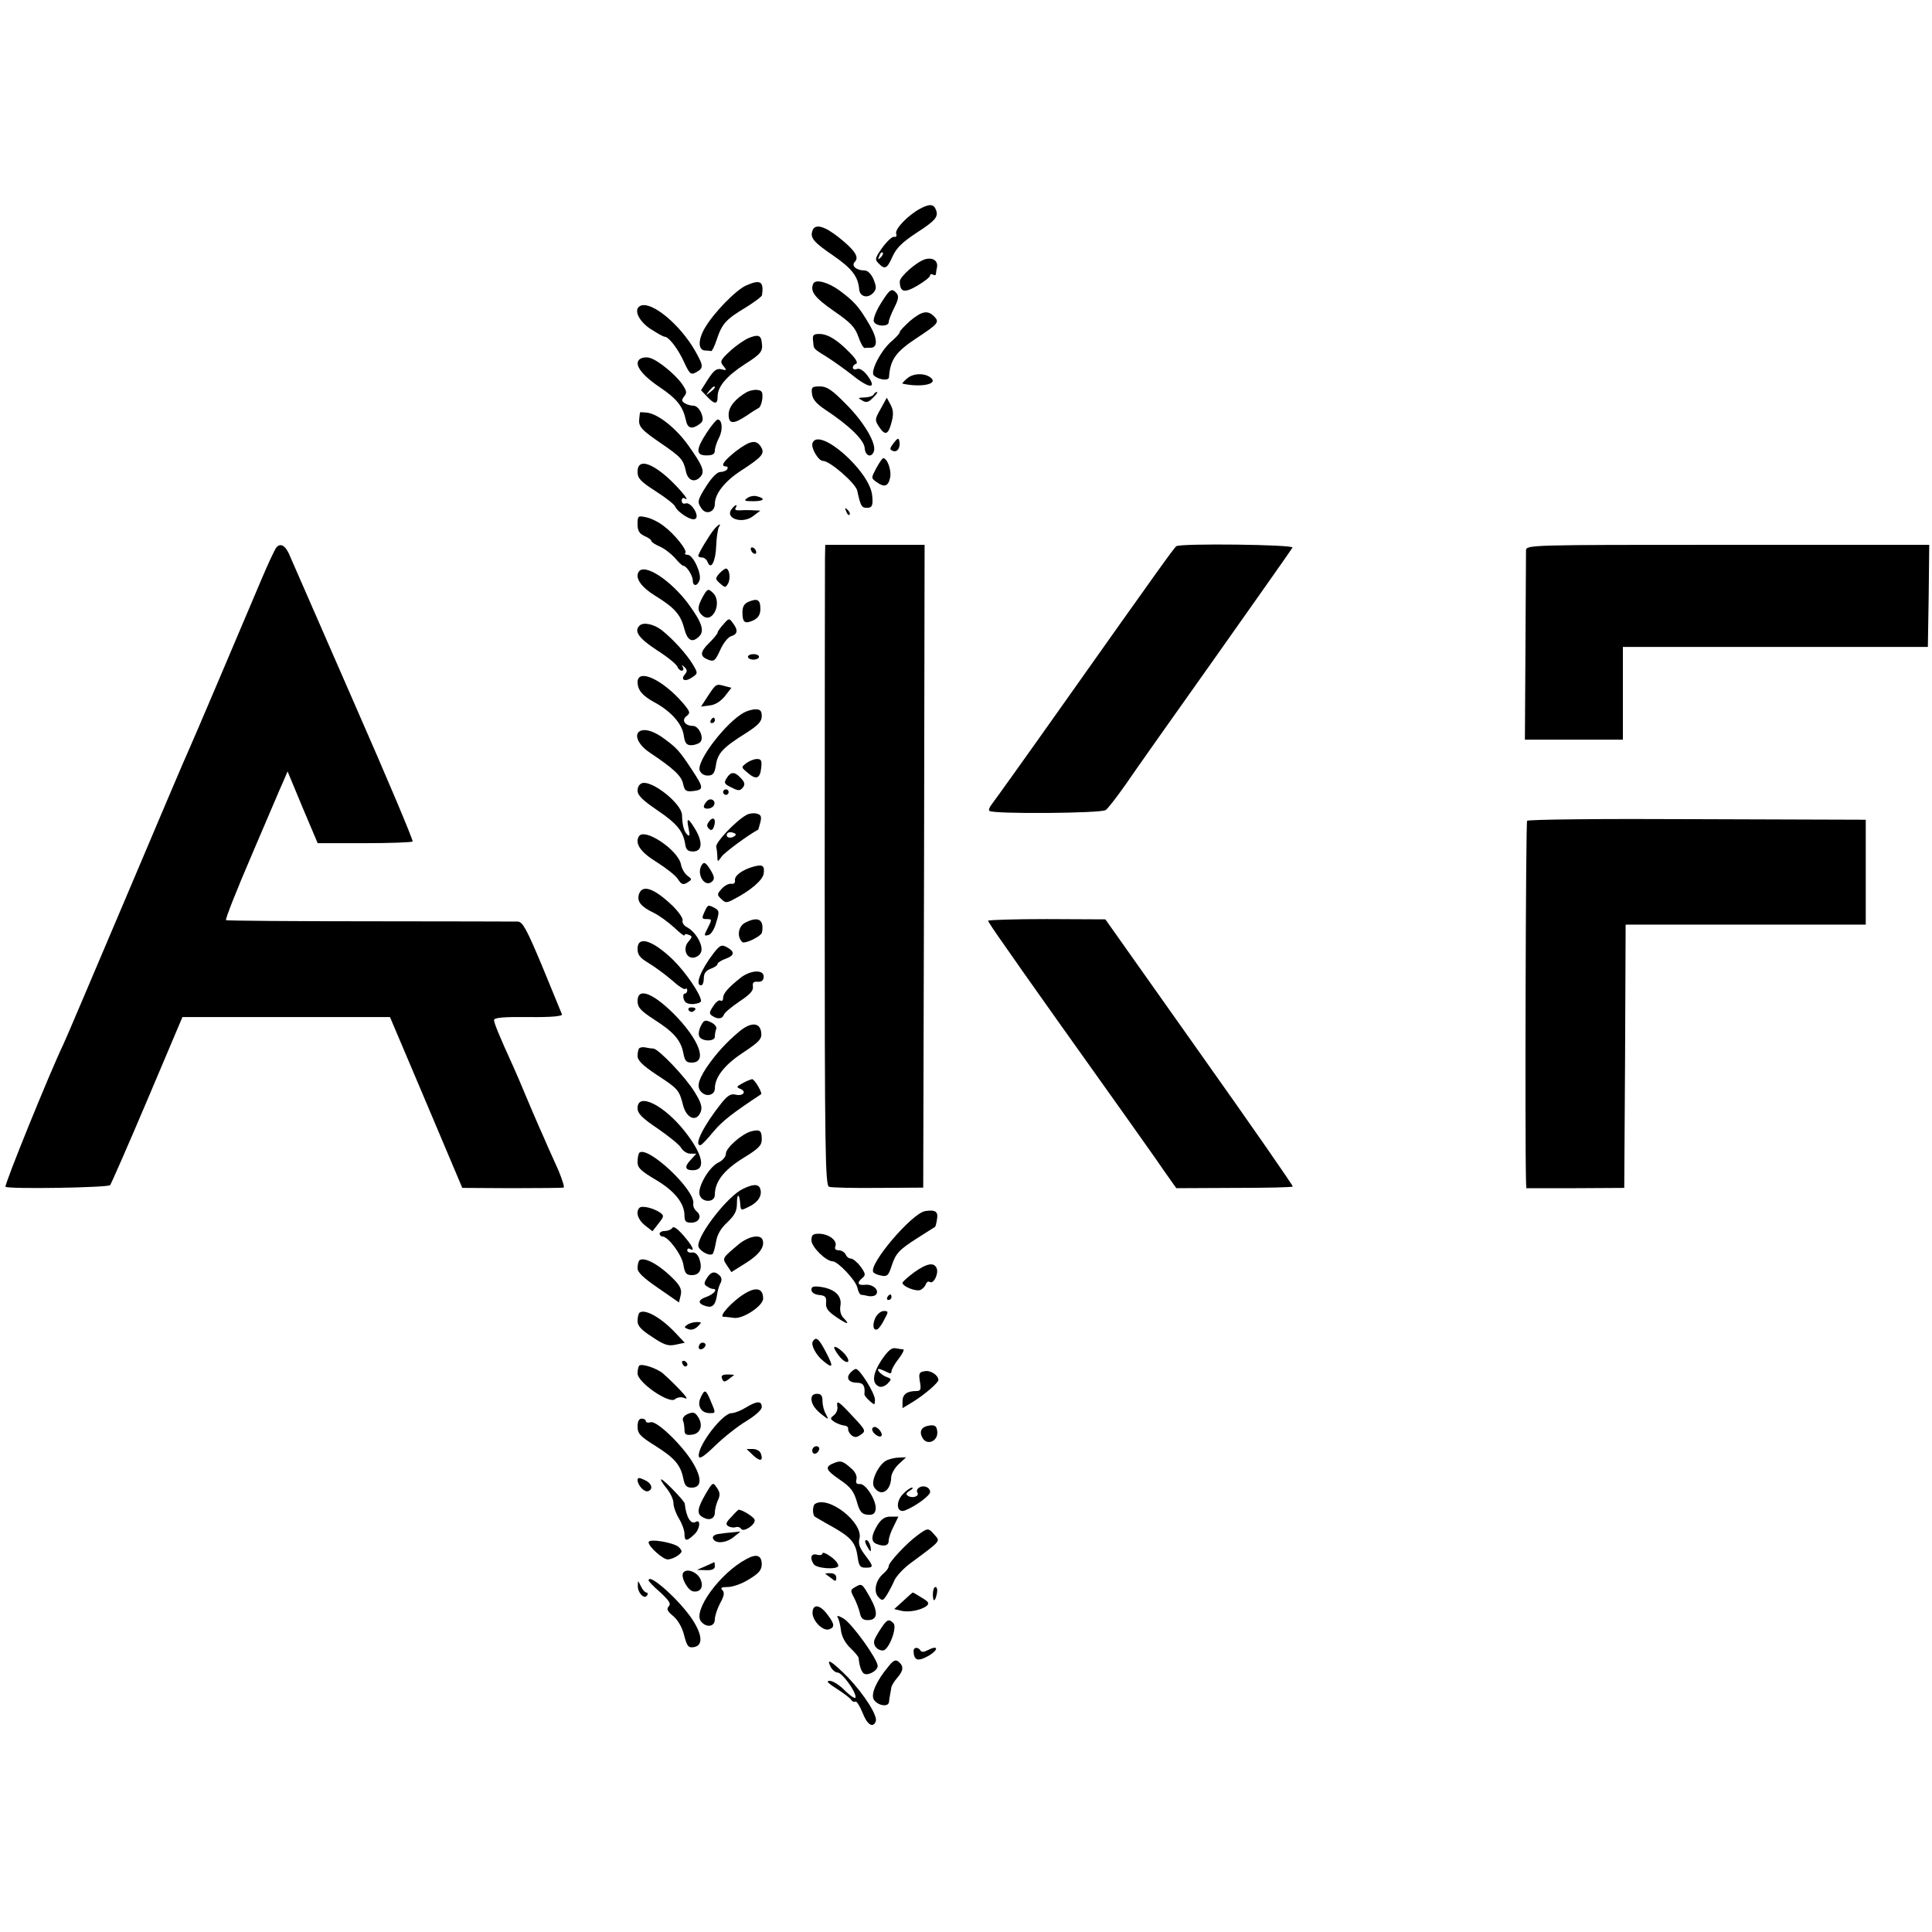 <?xml version="1.0" standalone="no"?>
<!DOCTYPE svg PUBLIC "-//W3C//DTD SVG 20010904//EN"
 "http://www.w3.org/TR/2001/REC-SVG-20010904/DTD/svg10.dtd">
<svg version="1.0" xmlns="http://www.w3.org/2000/svg"
 width="700pt" height="700pt" viewBox="0 0 700 700"
 preserveAspectRatio="xMidYMid meet">
<g transform="translate(0,700) scale(0.1,-0.1)"
fill="#000000" stroke="none">
<path d="M3334 6244 c-43 -23 -93 -74 -87 -91 3 -8 0 -13 -7 -11 -7 2 -26 -16
-43 -39 -27 -38 -28 -43 -14 -57 23 -24 31 -20 51 25 14 31 35 51 86 85 70 45
81 59 71 84 -8 21 -23 22 -57 4z m-143 -177 c-10 -9 -11 -8 -5 6 3 10 9 15 12
12 3 -3 0 -11 -7 -18z"/>
<path d="M2944 6165 c-10 -26 3 -42 75 -91 68 -47 90 -76 94 -122 2 -27 31
-35 51 -13 12 14 12 21 1 49 -8 19 -21 32 -32 32 -30 0 -50 17 -36 31 17 17 1
42 -58 89 -53 42 -86 50 -95 25z"/>
<path d="M3353 6061 c-30 -8 -93 -63 -93 -81 1 -39 16 -43 64 -15 25 15 46 31
46 37 0 5 5 6 10 3 6 -3 10 -3 11 2 0 4 2 16 4 25 4 23 -15 36 -42 29z"/>
<path d="M2704 5966 c-38 -17 -117 -98 -150 -154 -26 -44 -25 -82 2 -82 8 0
17 -1 20 -2 3 -2 13 17 21 42 19 57 33 73 105 116 32 20 59 40 59 45 7 50 -6
57 -57 35z"/>
<path d="M2947 5973 c-13 -28 4 -51 73 -99 61 -42 78 -59 90 -94 8 -23 18 -41
23 -41 4 1 13 1 21 1 27 0 26 33 -4 84 -38 65 -55 84 -109 124 -42 30 -85 41
-94 25z"/>
<path d="M3191 5900 c-17 -27 -28 -56 -25 -65 7 -18 54 -20 54 -2 0 7 9 30 20
52 15 29 17 42 9 52 -18 21 -25 16 -58 -37z"/>
<path d="M2323 5893 c-29 -10 -13 -52 31 -83 25 -16 49 -30 54 -30 15 0 49
-44 71 -93 19 -41 24 -46 41 -37 30 16 30 23 -1 78 -54 95 -155 179 -196 165z"/>
<path d="M3297 5837 c-20 -18 -37 -36 -37 -40 0 -5 -13 -19 -28 -32 -39 -32
-80 -111 -66 -125 16 -16 54 -21 55 -7 4 63 24 92 100 142 79 52 84 58 63 79
-23 23 -44 19 -87 -17z"/>
<path d="M2712 5775 c-18 -8 -49 -30 -69 -49 -33 -31 -35 -36 -22 -52 13 -16
12 -17 -7 -12 -17 4 -27 -3 -48 -35 l-26 -41 22 -23 c27 -29 38 -29 38 0 0 36
32 74 98 117 60 38 67 47 62 80 -3 26 -14 29 -48 15z m-122 -179 c0 -2 -8 -10
-17 -17 -16 -13 -17 -12 -4 4 13 16 21 21 21 13z"/>
<path d="M2946 5764 c3 -30 -2 -25 54 -60 25 -16 65 -45 88 -63 64 -52 93 -51
52 2 -12 15 -27 24 -35 20 -8 -3 -15 -1 -15 5 0 6 5 12 12 14 7 3 -1 18 -21
38 -45 47 -81 70 -112 70 -22 0 -26 -4 -23 -26z"/>
<path d="M2320 5700 c-26 -16 1 -56 69 -102 64 -43 85 -70 96 -120 6 -30 21
-35 49 -15 14 10 15 18 7 40 -6 15 -18 27 -28 27 -10 0 -24 4 -32 9 -12 8 -12
12 -2 25 11 13 9 20 -8 45 -25 35 -87 86 -116 94 -11 4 -27 2 -35 -3z"/>
<path d="M3288 5630 c-13 -11 -21 -20 -18 -20 63 -14 127 -3 105 19 -20 20
-64 20 -87 1z"/>
<path d="M2942 5573 c2 -20 16 -36 49 -58 85 -56 141 -110 142 -139 2 -28 24
-36 33 -12 11 28 -36 107 -100 171 -52 53 -70 65 -96 65 -28 0 -31 -3 -28 -27z"/>
<path d="M2705 5579 c-41 -24 -65 -53 -65 -81 0 -35 17 -36 65 -4 20 14 40 26
44 28 5 2 11 17 13 33 2 24 -1 30 -17 32 -11 2 -29 -2 -40 -8z"/>
<path d="M3165 5570 c-3 -5 -18 -10 -33 -10 -24 -1 -25 -2 -8 -11 14 -9 23 -7
39 10 12 11 18 21 15 21 -4 0 -10 -4 -13 -10z"/>
<path d="M3191 5519 c-21 -37 -22 -41 -7 -64 23 -35 34 -31 46 14 8 29 7 45
-3 64 l-14 26 -22 -40z"/>
<path d="M2319 5506 c0 0 -2 -12 -3 -24 -3 -28 8 -40 83 -91 68 -47 77 -56 86
-98 7 -35 33 -44 54 -19 15 18 7 39 -45 112 -44 62 -109 114 -150 119 -13 1
-24 2 -25 1z"/>
<path d="M2561 5433 c-40 -61 -41 -83 -1 -83 22 0 30 5 30 18 0 9 7 30 15 46
15 28 12 66 -5 66 -4 0 -22 -21 -39 -47z"/>
<path d="M3238 5395 c-15 -20 -16 -24 -2 -29 16 -6 28 14 22 38 -2 10 -7 8
-20 -9z"/>
<path d="M2944 5395 c-7 -17 21 -65 38 -65 25 0 118 -81 124 -108 12 -56 16
-62 35 -62 19 0 23 9 19 45 -8 88 -193 250 -216 190z"/>
<path d="M2666 5365 c-44 -35 -58 -55 -35 -55 5 0 7 -4 4 -10 -3 -5 -14 -10
-25 -10 -11 0 -30 -19 -49 -48 -35 -55 -36 -61 -18 -86 16 -22 47 -11 47 18 0
37 36 83 97 122 75 49 85 61 70 85 -17 27 -38 24 -91 -16z"/>
<path d="M3175 5304 c-19 -36 -19 -36 0 -50 29 -21 43 -17 50 15 6 26 -10 71
-25 71 -3 0 -14 -16 -25 -36z"/>
<path d="M2310 5291 c0 -24 10 -35 66 -71 36 -23 68 -48 70 -55 9 -21 60 -54
73 -45 18 10 -16 63 -35 56 -8 -3 -14 1 -14 10 0 9 5 12 11 8 28 -17 -40 60
-80 91 -56 44 -91 47 -91 6z"/>
<path d="M2707 5195 c-13 -9 -9 -11 23 -11 39 0 45 10 12 18 -10 3 -26 0 -35
-7z"/>
<path d="M2652 5157 c-29 -35 38 -58 78 -26 l25 19 -25 1 c-14 1 -36 1 -48 0
-15 -1 -21 2 -17 8 9 15 0 14 -13 -2z"/>
<path d="M3066 5147 c3 -10 9 -15 12 -12 3 3 0 11 -7 18 -10 9 -11 8 -5 -6z"/>
<path d="M2310 5101 c0 -24 6 -34 25 -43 14 -6 25 -14 25 -18 0 -4 14 -13 30
-20 17 -7 41 -26 55 -41 13 -16 27 -29 31 -29 11 0 33 -34 34 -52 0 -24 17
-23 25 1 7 24 -24 91 -44 91 -8 0 -12 3 -8 6 9 9 -38 68 -78 98 -19 15 -48 29
-65 32 -28 6 -30 5 -30 -25z"/>
<path d="M2588 5083 c-18 -22 -58 -88 -58 -97 0 -3 6 -6 14 -6 8 0 17 -8 20
-17 12 -30 29 3 31 60 1 30 6 60 9 66 11 17 1 13 -16 -6z"/>
<path d="M1001 5016 c-5 -6 -30 -59 -54 -116 -96 -227 -249 -587 -262 -615 -8
-16 -111 -259 -230 -540 -119 -280 -220 -519 -226 -530 -49 -102 -215 -511
-209 -515 14 -9 371 -3 379 6 4 5 65 144 135 309 l127 300 376 0 376 0 131
-309 131 -310 180 -1 c99 0 183 1 187 2 4 2 -5 29 -18 61 -14 31 -32 71 -39
87 -7 17 -22 50 -33 75 -11 25 -32 74 -47 110 -15 36 -35 83 -45 105 -53 116
-70 159 -70 169 0 9 35 12 125 11 83 -1 124 3 121 10 -2 5 -34 83 -71 173 -57
136 -71 162 -89 163 -11 0 -253 1 -536 1 -283 0 -518 2 -521 4 -4 2 38 108 93
236 55 128 106 249 115 268 l15 35 54 -130 55 -130 169 0 c93 0 171 3 175 6 3
4 -92 229 -211 500 -119 272 -223 511 -232 531 -16 41 -35 53 -51 34z"/>
<path d="M2989 4976 c0 -28 -1 -550 -1 -1161 0 -994 2 -1110 16 -1115 8 -3 89
-5 178 -4 l163 1 3 1165 2 1164 -180 0 -180 0 -1 -50z"/>
<path d="M4262 5021 c-9 -7 -65 -85 -416 -581 -130 -184 -244 -343 -252 -353
-9 -11 -13 -22 -9 -25 11 -12 406 -9 421 3 8 5 40 47 72 92 31 46 179 255 328
465 149 211 274 388 277 394 6 11 -405 16 -421 5z"/>
<path d="M5529 5005 c0 -11 -1 -170 -2 -353 l-2 -332 178 0 177 0 0 168 0 168
553 0 552 0 3 185 2 185 -730 0 c-729 0 -730 0 -731 -21z"/>
<path d="M2720 5011 c0 -5 5 -13 10 -16 6 -3 10 -2 10 4 0 5 -4 13 -10 16 -5
3 -10 2 -10 -4z"/>
<path d="M2314 4928 c-14 -22 9 -55 59 -86 70 -43 93 -68 106 -119 12 -45 29
-54 55 -28 19 20 9 50 -40 117 -64 86 -160 149 -180 116z"/>
<path d="M2606 4922 c-15 -18 -15 -20 3 -36 18 -16 20 -16 29 0 10 18 5 54 -8
54 -4 0 -14 -8 -24 -18z"/>
<path d="M2547 4839 c-21 -38 -21 -53 -1 -70 37 -31 73 51 36 84 -16 15 -19
14 -35 -14z"/>
<path d="M2713 4820 c-17 -7 -23 -18 -23 -39 0 -37 9 -43 41 -28 17 9 24 21
24 41 0 33 -10 39 -42 26z"/>
<path d="M2621 4738 c-11 -12 -21 -26 -21 -30 0 -4 -14 -21 -31 -38 -34 -33
-34 -49 -1 -61 19 -7 24 -2 41 35 11 25 28 47 40 51 24 7 26 22 6 48 -13 18
-14 18 -34 -5z"/>
<path d="M2317 4733 c-21 -20 -2 -46 62 -88 38 -24 71 -51 75 -60 3 -8 10 -15
16 -15 6 0 8 6 4 13 -5 9 -4 9 6 0 10 -10 11 -15 1 -27 -17 -20 2 -28 27 -10
21 14 21 15 2 47 -23 38 -73 93 -114 125 -28 21 -66 29 -79 15z"/>
<path d="M2710 4620 c0 -5 9 -10 20 -10 11 0 20 5 20 10 0 6 -9 10 -20 10 -11
0 -20 -4 -20 -10z"/>
<path d="M2310 4528 c1 -29 17 -48 60 -72 60 -32 100 -77 107 -118 4 -30 10
-38 27 -38 12 0 27 5 33 11 15 15 -4 59 -27 59 -28 0 -42 21 -23 35 15 12 14
16 -12 47 -74 86 -165 128 -165 76z"/>
<path d="M2566 4480 l-26 -40 31 4 c20 2 39 14 55 33 l24 31 -23 6 c-33 9 -32
9 -61 -34z"/>
<path d="M2695 4418 c-65 -36 -171 -174 -160 -209 4 -11 15 -19 29 -19 19 0
25 7 30 38 6 43 26 64 109 116 44 28 57 42 57 61 0 19 -5 25 -22 25 -13 0 -32
-6 -43 -12z"/>
<path d="M2575 4390 c-3 -5 -1 -10 4 -10 6 0 11 5 11 10 0 6 -2 10 -4 10 -3 0
-8 -4 -11 -10z"/>
<path d="M2323 4353 c-29 -10 -13 -50 30 -79 88 -59 116 -85 122 -114 6 -26
10 -29 38 -26 38 5 37 12 -8 80 -43 65 -52 75 -95 107 -37 28 -67 38 -87 32z"/>
<path d="M2704 4235 c-19 -15 -19 -15 5 -35 31 -27 45 -21 49 18 3 26 0 32
-15 32 -11 0 -28 -7 -39 -15z"/>
<path d="M2633 4181 c-11 -17 -9 -22 17 -34 25 -13 31 -13 41 -1 9 11 8 19 -6
34 -23 25 -37 25 -52 1z"/>
<path d="M2328 4163 c-11 -3 -18 -14 -18 -27 0 -18 18 -35 72 -72 71 -48 94
-76 101 -125 3 -18 10 -24 28 -24 33 0 36 32 9 79 -27 45 -34 46 -25 4 5 -25
4 -30 -5 -22 -12 12 -18 34 -19 72 -2 40 -105 123 -143 115z"/>
<path d="M2620 4130 c0 -5 5 -10 10 -10 6 0 10 5 10 10 0 6 -4 10 -10 10 -5 0
-10 -4 -10 -10z"/>
<path d="M2562 4098 c-7 -7 -12 -16 -12 -20 0 -12 28 -10 36 3 10 17 -10 31
-24 17z"/>
<path d="M2704 4047 c-39 -22 -112 -99 -109 -115 2 -9 4 -26 4 -37 1 -19 1
-19 16 2 11 15 96 78 132 97 1 1 4 13 8 27 5 21 2 27 -13 31 -10 3 -28 1 -38
-5z m-45 -78 c-15 -9 -32 -2 -24 11 3 5 13 6 21 3 12 -4 13 -8 3 -14z"/>
<path d="M2571 4026 c-11 -13 -11 -20 -3 -28 8 -8 13 -7 18 5 10 27 0 41 -15
23z"/>
<path d="M5533 4026 c-5 -7 -8 -1164 -4 -1301 l1 -30 178 0 177 1 3 477 2 477
435 0 435 0 0 190 0 190 -611 2 c-347 2 -613 -1 -616 -6z"/>
<path d="M2315 3970 c-16 -26 6 -58 65 -94 33 -21 68 -48 76 -61 13 -20 19
-22 34 -13 18 12 18 12 1 25 -10 7 -21 25 -24 42 -11 52 -132 133 -152 101z"/>
<path d="M2544 3868 c-24 -33 10 -88 37 -61 9 9 7 19 -8 43 -15 24 -22 28 -29
18z"/>
<path d="M2730 3860 c-40 -11 -70 -33 -67 -50 1 -9 -4 -14 -14 -12 -9 1 -24
-7 -34 -18 -17 -19 -18 -22 -2 -37 15 -15 20 -15 44 -2 61 31 107 70 110 94 4
29 -4 34 -37 25z"/>
<path d="M2315 3760 c-8 -26 7 -45 53 -67 19 -9 52 -33 74 -53 21 -20 38 -33
38 -29 0 5 7 6 15 2 14 -5 14 -7 0 -24 -21 -22 -11 -59 15 -59 11 0 24 8 29
18 12 22 -16 74 -49 92 -12 6 -19 17 -17 24 3 8 -13 31 -36 54 -67 64 -110 79
-122 42z"/>
<path d="M2552 3695 c-10 -22 -9 -25 8 -25 20 0 20 -1 5 -31 -15 -29 -15 -31
1 -27 10 2 22 20 29 46 12 38 11 43 -5 52 -25 13 -25 13 -38 -15z"/>
<path d="M2700 3657 c-25 -13 -31 -50 -11 -70 9 -9 70 21 72 35 8 47 -14 59
-61 35z"/>
<path d="M3580 3664 c0 -3 26 -42 58 -87 31 -45 64 -91 72 -103 18 -26 196
-277 351 -494 60 -85 131 -184 155 -220 l46 -65 209 1 c115 0 210 2 213 5 2 2
-150 221 -338 486 l-341 482 -212 1 c-117 0 -213 -3 -213 -6z"/>
<path d="M2310 3562 c0 -22 9 -33 41 -52 23 -14 61 -42 84 -62 23 -21 45 -35
48 -31 4 3 7 1 7 -5 0 -7 -4 -12 -9 -12 -5 0 -7 -9 -4 -19 4 -14 13 -19 34
-19 16 1 29 6 29 11 0 23 -56 105 -102 150 -74 71 -128 88 -128 39z"/>
<path d="M2586 3547 c-47 -61 -69 -117 -46 -117 6 0 10 11 10 25 0 18 7 28 25
35 14 5 25 13 25 18 0 4 14 13 31 19 32 12 32 26 -1 43 -16 8 -23 4 -44 -23z"/>
<path d="M2684 3458 c-46 -37 -64 -57 -64 -74 0 -8 -4 -13 -10 -9 -5 3 -17 -6
-26 -21 -15 -22 -15 -27 -3 -35 20 -13 36 -11 42 5 3 8 29 29 57 48 36 24 50
38 48 53 -2 15 2 19 17 18 14 -1 21 4 22 17 2 28 -46 26 -83 -2z"/>
<path d="M2310 3373 c0 -23 11 -35 60 -67 71 -45 97 -75 106 -122 5 -28 11
-34 30 -34 59 0 28 83 -65 177 -78 77 -131 96 -131 46z"/>
<path d="M2495 3340 c4 -6 11 -8 16 -5 14 9 11 15 -7 15 -8 0 -12 -5 -9 -10z"/>
<path d="M2540 3284 c-7 -12 -10 -30 -7 -38 8 -20 57 -21 57 -2 0 8 2 20 5 28
3 7 -6 18 -19 24 -21 10 -26 8 -36 -12z"/>
<path d="M2679 3263 c-48 -40 -85 -81 -120 -132 -32 -50 -36 -73 -14 -91 18
-15 45 -6 45 16 0 41 35 86 102 130 60 40 69 50 66 73 -4 37 -37 39 -79 4z"/>
<path d="M2316 3202 c-3 -3 -6 -15 -6 -28 0 -16 18 -34 69 -68 78 -51 82 -55
96 -111 13 -48 49 -62 64 -23 6 17 1 34 -22 71 -32 53 -131 157 -150 158 -7 0
-20 2 -29 4 -9 2 -19 0 -22 -3z"/>
<path d="M2690 3075 c-22 -12 -23 -14 -8 -20 25 -10 10 -28 -17 -21 -17 4 -29
-3 -52 -32 -63 -79 -101 -154 -75 -151 4 0 25 22 47 49 33 39 69 67 172 135 7
4 -23 55 -32 55 -5 -1 -21 -7 -35 -15z"/>
<path d="M2310 2985 c0 -19 15 -35 73 -74 39 -27 78 -58 85 -70 7 -12 22 -21
34 -21 l21 0 -21 -23 c-23 -24 -20 -37 8 -37 49 0 38 56 -29 141 -75 95 -171
143 -171 84z"/>
<path d="M2722 2901 c-34 -9 -92 -60 -92 -81 0 -11 -12 -25 -27 -32 -34 -16
-77 -90 -68 -118 9 -28 55 -28 55 1 0 47 32 89 101 132 57 35 69 46 69 69 0
32 -7 37 -38 29z"/>
<path d="M2316 2823 c-3 -4 -6 -18 -6 -33 0 -21 11 -32 65 -64 68 -40 105 -85
105 -130 0 -21 5 -26 24 -26 29 0 41 24 20 41 -8 7 -14 19 -12 28 8 49 -167
213 -196 184z"/>
<path d="M2691 2692 c-53 -25 -160 -161 -161 -205 0 -16 37 -39 51 -31 4 2 9
21 13 43 4 27 17 50 41 72 27 26 35 41 35 68 0 39 9 38 12 -1 2 -25 2 -25 34
-9 32 16 47 41 38 65 -6 17 -27 16 -63 -2z"/>
<path d="M2317 2624 c-15 -15 -6 -43 20 -64 l27 -21 22 28 c20 26 21 28 5 40
-24 16 -65 26 -74 17z"/>
<path d="M3352 2612 c-48 -8 -205 -192 -188 -221 3 -5 17 -11 30 -13 20 -4 25
1 35 31 16 50 27 62 96 106 33 21 61 39 63 40 2 2 5 14 7 28 5 27 -6 35 -43
29z"/>
<path d="M2436 2551 c-4 -6 -16 -11 -27 -11 -10 0 -19 -4 -19 -10 0 -5 5 -10
10 -10 21 0 70 -66 76 -102 5 -32 11 -38 31 -38 29 0 39 23 27 59 -6 16 -16
25 -27 23 -9 -2 -17 2 -17 8 0 6 5 8 10 5 20 -12 9 11 -24 49 -21 24 -36 35
-40 27z"/>
<path d="M2940 2506 c0 -24 53 -76 77 -76 18 0 82 -67 89 -94 3 -14 9 -26 13
-27 3 0 16 -2 28 -5 12 -2 25 1 28 7 11 16 -14 37 -40 34 -28 -3 -32 7 -10 25
12 10 11 16 -7 41 -12 16 -28 29 -35 29 -8 0 -16 7 -19 15 -4 8 -15 15 -25 15
-12 0 -16 5 -12 15 7 21 -24 44 -59 45 -23 0 -28 -4 -28 -24z"/>
<path d="M2678 2493 c-62 -52 -62 -51 -44 -78 l16 -24 51 32 c50 31 71 60 62
85 -8 21 -50 13 -85 -15z"/>
<path d="M2316 2433 c-3 -4 -6 -16 -6 -28 0 -15 21 -35 75 -72 l75 -52 6 25
c5 19 0 33 -22 56 -53 55 -111 87 -128 71z"/>
<path d="M3312 2390 c-23 -17 -42 -34 -42 -38 0 -13 48 -32 64 -26 8 3 17 12
20 20 3 9 10 13 15 9 14 -8 32 30 25 49 -9 24 -36 19 -82 -14z"/>
<path d="M2561 2369 c-11 -18 -11 -23 1 -30 7 -5 16 -9 21 -9 19 0 4 -19 -24
-29 -32 -11 -32 -25 1 -34 22 -6 33 6 38 42 2 14 7 32 12 41 6 11 5 21 -2 28
-18 18 -32 15 -47 -9z"/>
<path d="M2940 2327 c0 -10 11 -17 28 -19 22 -2 27 -7 25 -28 -2 -19 6 -31 37
-52 41 -28 52 -29 25 -2 -9 10 -13 26 -10 43 6 35 -19 60 -69 68 -28 4 -36 2
-36 -10z"/>
<path d="M2695 2311 c-43 -27 -92 -81 -74 -82 8 0 25 -2 39 -4 33 -4 105 44
105 70 0 38 -26 44 -70 16z"/>
<path d="M3215 2300 c-3 -5 -1 -10 4 -10 6 0 11 5 11 10 0 6 -2 10 -4 10 -3 0
-8 -4 -11 -10z"/>
<path d="M2316 2243 c-3 -4 -6 -17 -6 -30 0 -17 14 -32 53 -57 43 -29 58 -34
85 -28 l33 7 -35 37 c-53 56 -112 88 -130 71z"/>
<path d="M3171 2224 c-12 -27 -6 -49 10 -39 5 4 16 19 24 36 15 27 14 29 -3
29 -10 0 -24 -11 -31 -26z"/>
<path d="M2490 2200 c-12 -8 -12 -10 4 -16 11 -4 24 0 34 10 15 15 15 16 -3
16 -11 0 -27 -4 -35 -10z"/>
<path d="M2945 2140 c-8 -13 12 -51 39 -72 34 -28 37 -21 9 32 -26 50 -36 59
-48 40z"/>
<path d="M2535 2129 c-10 -15 3 -25 16 -12 7 7 7 13 1 17 -6 3 -14 1 -17 -5z"/>
<path d="M3026 2108 c16 -28 37 -47 46 -42 5 3 -1 17 -13 30 -24 25 -45 33
-33 12z"/>
<path d="M3193 2071 c-32 -50 -35 -84 -7 -95 7 -3 21 2 30 11 15 16 15 17 -4
24 -19 7 -40 29 -27 29 4 0 15 -5 26 -10 14 -8 19 -7 19 1 0 7 11 27 26 46 14
18 21 33 17 34 -4 0 -17 2 -28 4 -15 3 -28 -9 -52 -44z"/>
<path d="M2472 2061 c2 -7 7 -12 11 -12 12 1 9 15 -3 20 -7 2 -11 -2 -8 -8z"/>
<path d="M2316 2052 c-3 -3 -6 -16 -6 -28 0 -33 114 -111 135 -94 8 7 22 9 31
6 15 -6 15 -4 3 11 -16 19 -47 50 -76 76 -22 19 -78 38 -87 29z"/>
<path d="M3080 2025 c-16 -19 -4 -35 26 -35 22 0 29 -12 26 -41 -1 -4 8 -15
18 -24 19 -17 20 -17 20 4 0 23 -55 111 -69 111 -5 0 -14 -7 -21 -15z"/>
<path d="M3351 2032 c-21 -3 -23 -8 -18 -38 5 -28 3 -34 -13 -34 -34 0 -50
-12 -50 -37 l0 -25 38 23 c42 26 92 69 92 79 0 17 -28 36 -49 32z"/>
<path d="M2616 2005 c5 -13 9 -13 23 -3 9 7 18 14 20 15 2 2 -8 3 -22 3 -20 0
-25 -4 -21 -15z"/>
<path d="M2538 1935 c-13 -29 3 -55 33 -55 23 0 23 -1 4 44 -18 43 -22 44 -37
11z"/>
<path d="M2940 1932 c0 -20 14 -40 44 -62 18 -14 19 -14 8 7 -7 12 -12 33 -12
47 0 19 -5 26 -20 26 -13 0 -20 -7 -20 -18z"/>
<path d="M2702 1900 c-18 -11 -41 -20 -51 -20 -34 0 -126 -122 -119 -157 2
-11 20 1 59 39 31 30 81 70 113 89 34 21 56 41 56 51 0 23 -17 23 -58 -2z"/>
<path d="M3034 1903 c2 -10 -4 -24 -13 -31 -14 -11 -14 -13 4 -25 11 -6 27
-12 35 -12 8 -1 14 -6 13 -12 -1 -6 4 -16 12 -23 11 -9 19 -9 34 2 19 13 18
16 -29 66 -53 57 -60 61 -56 35z"/>
<path d="M2492 1877 c-14 -6 -21 -16 -17 -25 3 -7 5 -23 5 -33 0 -16 6 -20 28
-17 31 4 41 36 20 66 -10 15 -17 17 -36 9z"/>
<path d="M2310 1831 c0 -25 9 -35 65 -70 70 -44 91 -69 101 -119 5 -25 12 -32
30 -32 35 0 38 31 8 84 -35 63 -133 159 -156 153 -10 -3 -18 -1 -18 4 0 5 -7
9 -15 9 -10 0 -15 -10 -15 -29z"/>
<path d="M3358 1833 c-23 -6 -28 -25 -13 -47 18 -23 53 -6 51 25 -1 24 -11 29
-38 22z"/>
<path d="M3160 1821 c0 -13 26 -32 33 -24 8 7 -11 33 -24 33 -5 0 -9 -4 -9 -9z"/>
<path d="M2943 1745 c0 -18 19 -15 25 3 2 7 -3 12 -10 12 -8 0 -15 -7 -15 -15z"/>
<path d="M2730 1726 c25 -23 37 -19 26 9 -3 8 -16 15 -28 15 l-23 0 25 -24z"/>
<path d="M3215 1710 c-30 -12 -62 -77 -48 -98 23 -37 61 -16 62 36 1 13 13 34
27 47 l27 25 -24 -1 c-13 0 -33 -4 -44 -9z"/>
<path d="M3024 1700 c-37 -14 -34 -25 17 -60 40 -27 52 -42 63 -79 10 -37 18
-47 38 -49 18 -2 27 2 30 16 8 28 -34 97 -56 95 -13 -1 -16 4 -13 17 3 11 -4
27 -17 38 -31 28 -39 31 -62 22z"/>
<path d="M2310 1637 c1 -19 24 -44 38 -40 20 7 14 29 -13 41 -19 9 -25 9 -25
-1z"/>
<path d="M2414 1609 c14 -17 26 -41 26 -55 0 -13 9 -38 20 -56 11 -18 20 -43
20 -55 0 -28 8 -29 36 -2 20 18 24 56 5 45 -18 -11 -35 17 -40 66 -1 10 -77
88 -85 88 -4 0 4 -14 18 -31z"/>
<path d="M2556 1586 c-30 -52 -33 -72 -8 -84 23 -13 42 -4 42 18 0 11 5 30 11
44 9 19 8 29 -4 46 -14 21 -15 20 -41 -24z"/>
<path d="M3330 1610 c-7 -4 -10 -12 -6 -18 8 -13 -17 -22 -34 -12 -9 6 -8 10
6 19 11 6 14 11 8 11 -6 0 -21 -11 -33 -24 -27 -28 -22 -69 7 -59 37 14 92 54
92 67 0 17 -23 27 -40 16z"/>
<path d="M2953 1551 c-9 -5 -10 -38 -1 -46 2 -1 28 -17 59 -34 72 -40 89 -60
96 -110 5 -35 9 -41 29 -41 30 0 30 4 -2 46 -19 25 -25 41 -20 59 15 58 -113
158 -161 126z"/>
<path d="M2650 1504 c-20 -20 -22 -27 -11 -34 8 -4 20 -6 27 -3 6 2 15 0 19
-6 9 -15 55 17 49 33 -4 11 -45 36 -58 36 -1 0 -13 -11 -26 -26z"/>
<path d="M3179 1474 c-23 -38 -24 -60 -3 -68 28 -11 44 -6 44 12 0 10 8 33 18
52 l17 35 -28 0 c-21 0 -33 -8 -48 -31z"/>
<path d="M3325 1438 c-40 -29 -105 -99 -105 -112 0 -7 -9 -19 -20 -28 -28 -24
-36 -66 -17 -85 13 -14 17 -13 30 8 8 13 21 37 28 54 8 16 34 44 59 62 112 83
107 78 86 102 -23 26 -24 26 -61 -1z"/>
<path d="M2602 1442 c-13 -2 -21 -9 -19 -15 6 -21 46 -19 74 3 l26 21 -29 -3
c-16 -1 -39 -4 -52 -6z"/>
<path d="M2350 1412 c0 -16 52 -62 69 -62 10 0 26 6 37 14 17 13 17 16 4 30
-17 17 -110 33 -110 18z"/>
<path d="M3140 1400 c6 -11 12 -20 14 -20 2 0 2 9 -1 20 -3 11 -9 20 -15 20
-5 0 -4 -9 2 -20z"/>
<path d="M2980 1372 c0 -6 -9 -8 -20 -5 -21 6 -27 -11 -12 -34 10 -16 84 -21
89 -7 2 7 -10 22 -27 34 -16 12 -30 17 -30 12z"/>
<path d="M2704 1351 c-96 -51 -195 -188 -164 -226 20 -24 50 -19 50 8 0 12 9
39 19 58 15 27 17 39 8 48 -8 8 -3 11 20 11 18 0 52 12 77 28 35 21 45 33 46
53 0 34 -18 41 -56 20z"/>
<path d="M2555 1325 l-30 -13 33 -1 c22 -1 32 4 32 14 0 8 -1 15 -2 15 -2 -1
-16 -7 -33 -15z"/>
<path d="M2475 1301 c-9 -16 17 -64 37 -67 27 -4 39 18 25 46 -13 26 -51 39
-62 21z"/>
<path d="M2991 1297 c2 -1 12 -9 22 -16 14 -12 17 -11 17 3 0 10 -8 16 -22 16
-12 0 -19 -1 -17 -3z"/>
<path d="M2350 1274 c0 -4 19 -23 43 -44 32 -30 39 -41 30 -50 -9 -10 -5 -18
17 -36 17 -15 32 -41 39 -70 10 -38 15 -45 34 -42 34 5 33 42 -3 98 -45 70
-160 173 -160 144z"/>
<path d="M2311 1254 c-1 -25 24 -51 34 -34 3 5 2 10 -3 10 -5 0 -14 10 -20 23
-11 22 -11 22 -11 1z"/>
<path d="M3097 1249 c-16 -9 -16 -13 -3 -37 8 -15 17 -39 21 -54 4 -21 11 -28
29 -28 36 0 39 27 9 81 -30 53 -30 53 -56 38z"/>
<path d="M3380 1223 c0 -30 9 -27 15 6 2 11 0 21 -6 21 -5 0 -9 -12 -9 -27z"/>
<path d="M3273 1200 l-33 -30 25 -6 c28 -7 73 2 93 18 10 9 6 15 -18 29 -17
11 -31 19 -33 19 -1 0 -17 -14 -34 -30z"/>
<path d="M2944 1154 c2 -30 40 -66 61 -57 20 7 19 19 -7 53 -28 38 -55 40 -54
4z"/>
<path d="M3035 1140 c4 -6 10 -28 12 -48 3 -22 16 -46 34 -63 16 -15 29 -31
30 -36 2 -26 9 -47 17 -55 13 -13 52 8 52 26 0 24 -93 154 -124 172 -17 10
-26 12 -21 4z"/>
<path d="M3194 1103 c-11 -16 -22 -35 -25 -43 -8 -19 8 -40 30 -40 21 0 53 84
38 99 -16 16 -23 14 -43 -16z"/>
<path d="M3310 1018 c1 -35 16 -39 55 -17 38 23 34 40 -4 20 -13 -7 -22 -8
-26 -1 -9 14 -25 12 -25 -2z"/>
<path d="M3219 962 c-43 -51 -65 -100 -53 -120 15 -23 54 -28 55 -8 1 9 3 21
4 26 1 6 3 16 4 23 0 8 10 24 21 37 24 27 25 43 6 59 -11 9 -19 6 -37 -17z"/>
<path d="M3010 960 c6 -11 17 -20 25 -20 16 0 65 -67 65 -89 0 -8 -15 1 -37
22 -20 21 -45 37 -57 37 -14 0 -7 -8 26 -29 25 -16 49 -34 52 -40 4 -6 11 -9
15 -6 5 2 16 -16 26 -40 16 -43 38 -58 48 -32 8 20 -42 98 -101 160 -58 58
-81 73 -62 37z"/>
</g>
</svg>

